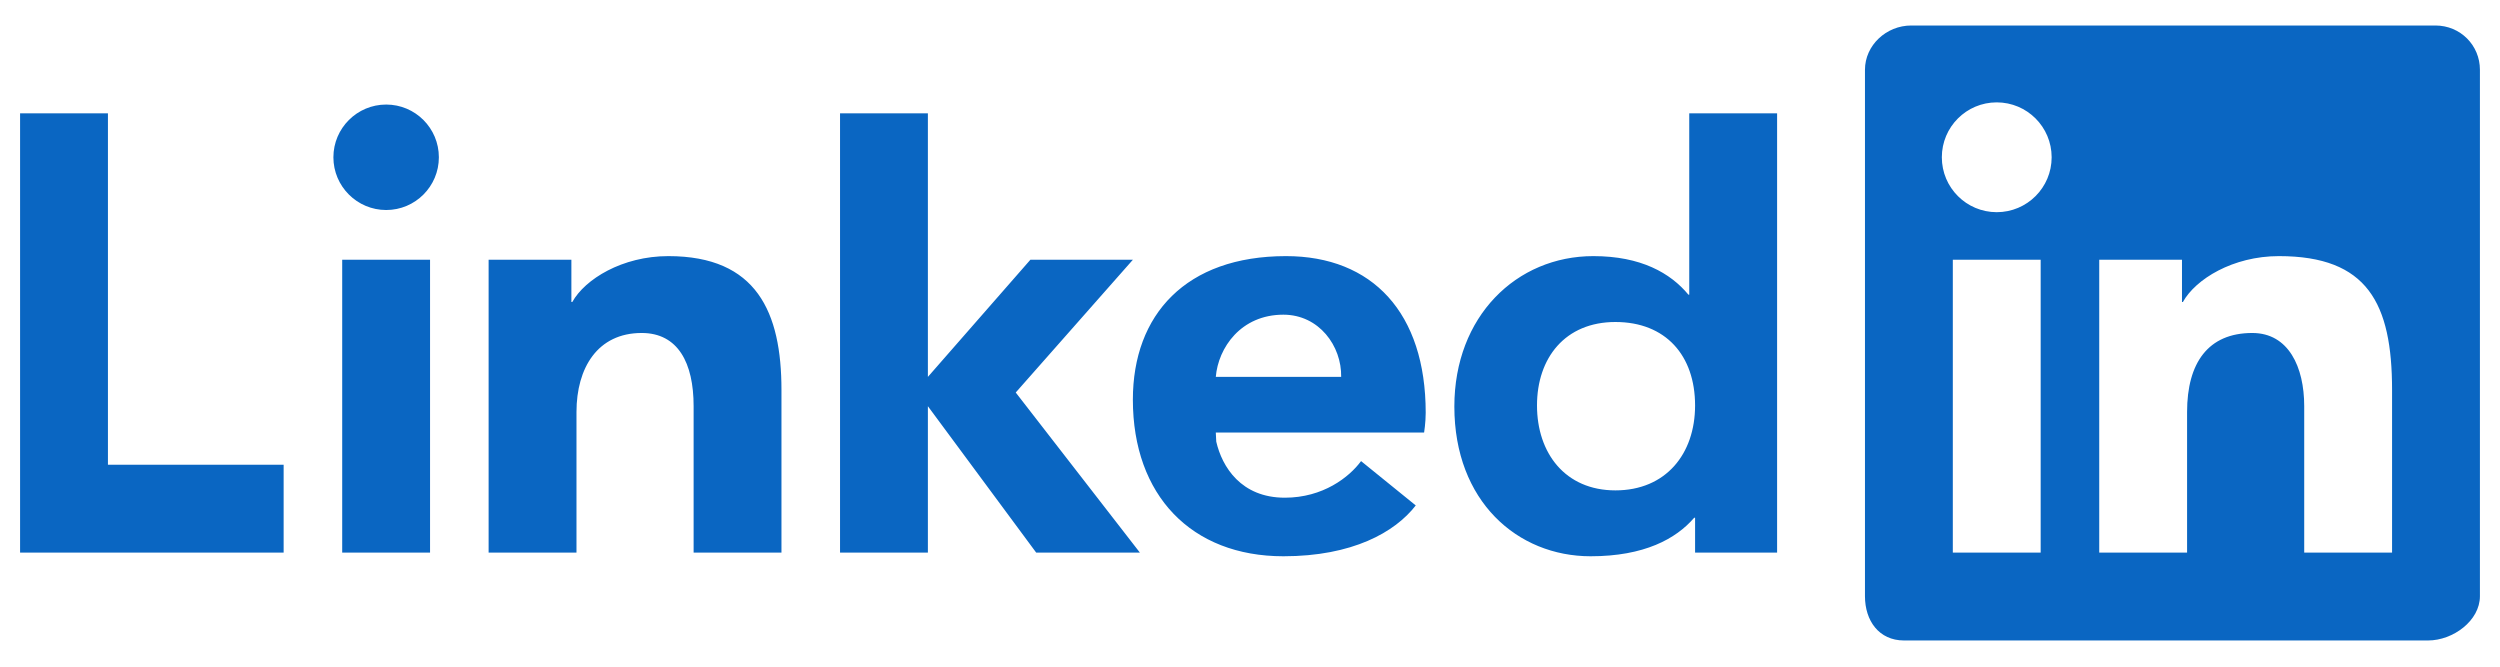 <svg xmlns="http://www.w3.org/2000/svg" width="150" height="40" viewBox="0 0 150 40" fill="none"><path fill-rule="evenodd" clip-rule="evenodd" d="M114.677 1.53C113.173 1.53 111.898 2.721 111.898 4.186V35.772C111.898 37.239 112.734 38.428 114.238 38.428H145.682C147.188 38.428 148.795 37.239 148.795 35.772V4.186C148.795 2.721 147.627 1.53 146.122 1.53H114.677ZM119.804 6.142C121.624 6.142 123.099 7.617 123.099 9.437C123.099 11.257 121.624 12.731 119.804 12.731C117.984 12.731 116.51 11.257 116.51 9.437C116.51 7.617 117.984 6.142 119.804 6.142ZM23.171 6.273C21.427 6.273 20.004 7.69 20.004 9.437C20.004 11.183 21.427 12.601 23.171 12.601C24.918 12.601 26.332 11.183 26.332 9.437C26.332 7.69 24.918 6.273 23.171 6.273ZM1.205 6.801V33.157H17.018V27.886H6.476V6.801H1.205ZM50.402 6.801V33.157H55.673V24.372L62.172 33.157H68.394L60.944 23.551L67.972 15.586H61.822L55.673 22.614V6.801H50.402ZM101.355 6.801V17.68H101.304C100.23 16.383 98.456 15.367 95.6 15.367C90.988 15.367 87.261 18.98 87.261 24.392C87.261 30.073 91.043 33.376 95.436 33.376C98.658 33.376 100.559 32.332 101.654 31.063H101.705V33.157H106.626V6.801H101.355ZM40.1 15.367C37.334 15.367 35.095 16.754 34.338 18.119H34.283V15.586H29.317V33.157H34.589V24.718C34.589 22.077 35.851 19.979 38.501 19.979C40.683 19.979 41.617 21.778 41.617 24.365V33.157H46.888V23.404C46.888 18.734 45.408 15.367 40.1 15.367ZM77.159 15.367C71.155 15.367 67.972 18.88 67.972 23.98C67.972 29.722 71.485 33.376 77.004 33.376C81.14 33.376 83.701 31.937 84.945 30.326L81.664 27.666C80.954 28.631 79.381 29.862 77.09 29.862C74.465 29.862 73.322 28.01 72.975 26.496L72.948 25.954H85.446C85.446 25.954 85.542 25.362 85.542 24.763C85.542 18.773 82.344 15.367 77.159 15.367ZM136.736 15.367C142.044 15.367 143.524 18.184 143.524 23.404V33.157H138.253V24.365C138.253 22.028 137.319 19.979 135.137 19.979C132.487 19.979 131.225 21.773 131.225 24.718V33.157H125.954V15.586H130.919V18.119H130.974C131.731 16.754 133.97 15.367 136.736 15.367ZM20.532 15.586V33.157H25.803V15.586H20.532ZM117.169 15.586H122.44V33.157H117.169V15.586ZM77.001 18.881C79.144 18.881 80.505 20.761 80.47 22.614H72.948C73.09 20.873 74.45 18.881 77.001 18.881ZM96.925 19.32C99.942 19.32 101.705 21.329 101.705 24.327C101.705 27.244 99.942 29.423 96.925 29.423C93.912 29.423 92.22 27.186 92.22 24.327C92.22 21.47 93.912 19.32 96.925 19.32Z" fill="#0A66C2"></path></svg>